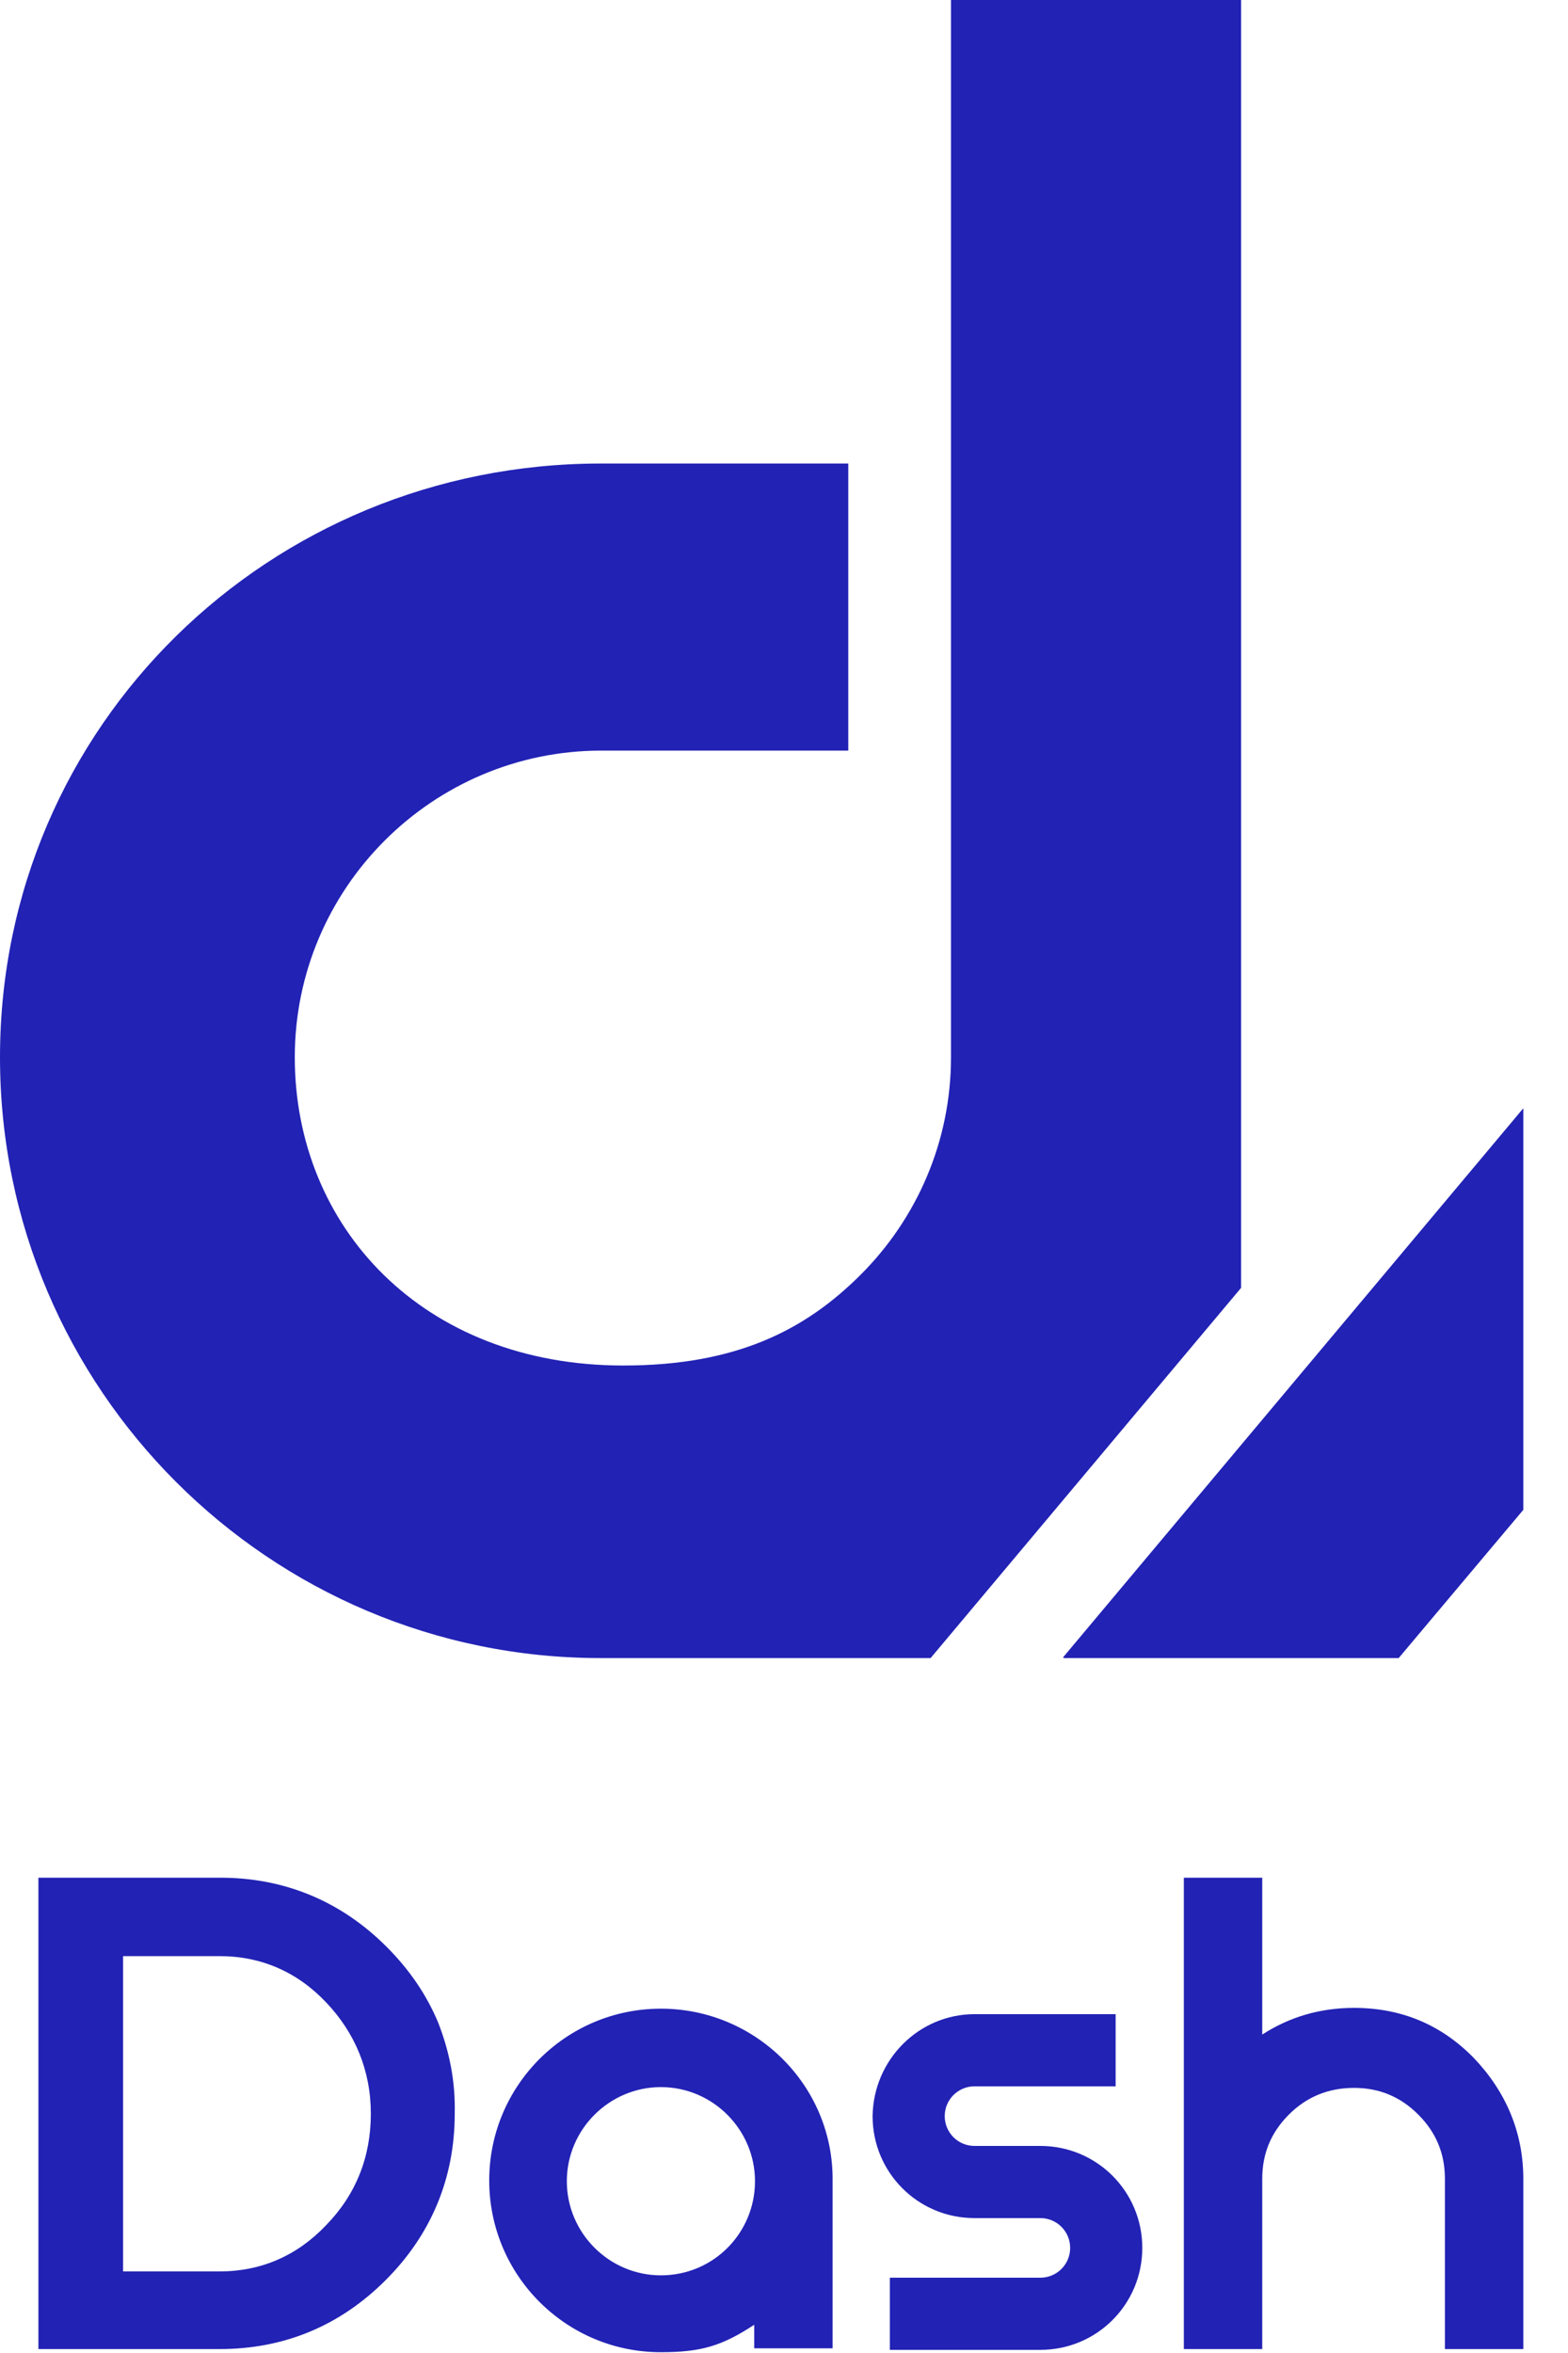 <?xml version="1.0" encoding="utf-8"?>
<!-- Generator: Adobe Illustrator 21.1.0, SVG Export Plug-In . SVG Version: 6.00 Build 0)  -->
<svg version="1.1" id="Layer_1" xmlns="http://www.w3.org/2000/svg" xmlns:xlink="http://www.w3.org/1999/xlink" x="0px" y="0px"
	 viewBox="0 0 20 30" style="enable-background:new 0 0 20 30;" xml:space="preserve">
<style type="text/css">
	.st0{fill:#2222B5;}
</style>
<g>
	<g>
		<polygon class="st0" points="19.43,14.13 13.56,21.13 13.57,21.14 17.84,21.14 19.43,19.25 		"/>
		<path class="st0" d="M15.84,0h-3.71v13.48c0,1.08-0.44,2.06-1.15,2.77c-0.71,0.71-1.59,1.16-3.03,1.16
			c-2.56,0-4.19-1.77-4.19-3.93c0-2.16,1.76-3.91,3.91-3.91h3.15V5.91H7.66C3.44,5.91,0,9.25,0,13.48c0,4.23,3.44,7.66,7.66,7.66
			h4.21l3.96-4.72V0z"/>
	</g>
	<path class="st0" d="M8.43,25.61c-1.21,0-2.19,0.98-2.19,2.19c0,1.21,0.98,2.19,2.19,2.19c0.51,0,0.78-0.08,1.19-0.35v0.3h1v-2.14
		C10.63,26.59,9.64,25.61,8.43,25.61z M8.43,29.01c-0.66,0-1.2-0.54-1.2-1.2c0-0.66,0.54-1.2,1.2-1.2c0.66,0,1.2,0.54,1.2,1.2
		C9.63,28.47,9.1,29.01,8.43,29.01z M5.59,25.79c-0.15-0.36-0.37-0.68-0.66-0.97c-0.58-0.58-1.3-0.88-2.12-0.88H0.49v6.01H2.8
		c0.83,0,1.54-0.3,2.12-0.88c0.58-0.58,0.88-1.3,0.88-2.12C5.81,26.53,5.73,26.15,5.59,25.79z M2.8,28.96H1.57v-4.02H2.8
		c0.53,0,0.99,0.2,1.36,0.59c0.37,0.39,0.57,0.87,0.57,1.42c0,0.55-0.19,1.03-0.57,1.42C3.79,28.76,3.33,28.96,2.8,28.96z
		 M19.43,27.78v2.17h-1v-2.17c0-0.32-0.11-0.59-0.34-0.82c-0.23-0.23-0.5-0.34-0.82-0.34c-0.32,0-0.6,0.11-0.83,0.34
		c-0.23,0.23-0.34,0.5-0.34,0.82v2.17h-1v-6.01h1v2c0.34-0.22,0.73-0.34,1.17-0.34c0.6,0,1.11,0.21,1.53,0.64
		C19.21,26.67,19.43,27.19,19.43,27.78z M12.43,25.68h1.8v0.92h-1.8c-0.21,0-0.38,0.17-0.38,0.38s0.17,0.38,0.38,0.38l0.84,0
		c0.72,0,1.3,0.58,1.3,1.3c0,0.72-0.58,1.3-1.3,1.3h-1.92v-0.92h1.92c0.21,0,0.38-0.17,0.38-0.38s-0.17-0.38-0.38-0.38l-0.84,0
		c-0.72,0-1.3-0.58-1.3-1.3C11.14,26.26,11.72,25.68,12.43,25.68z"/>
</g>
</svg>
